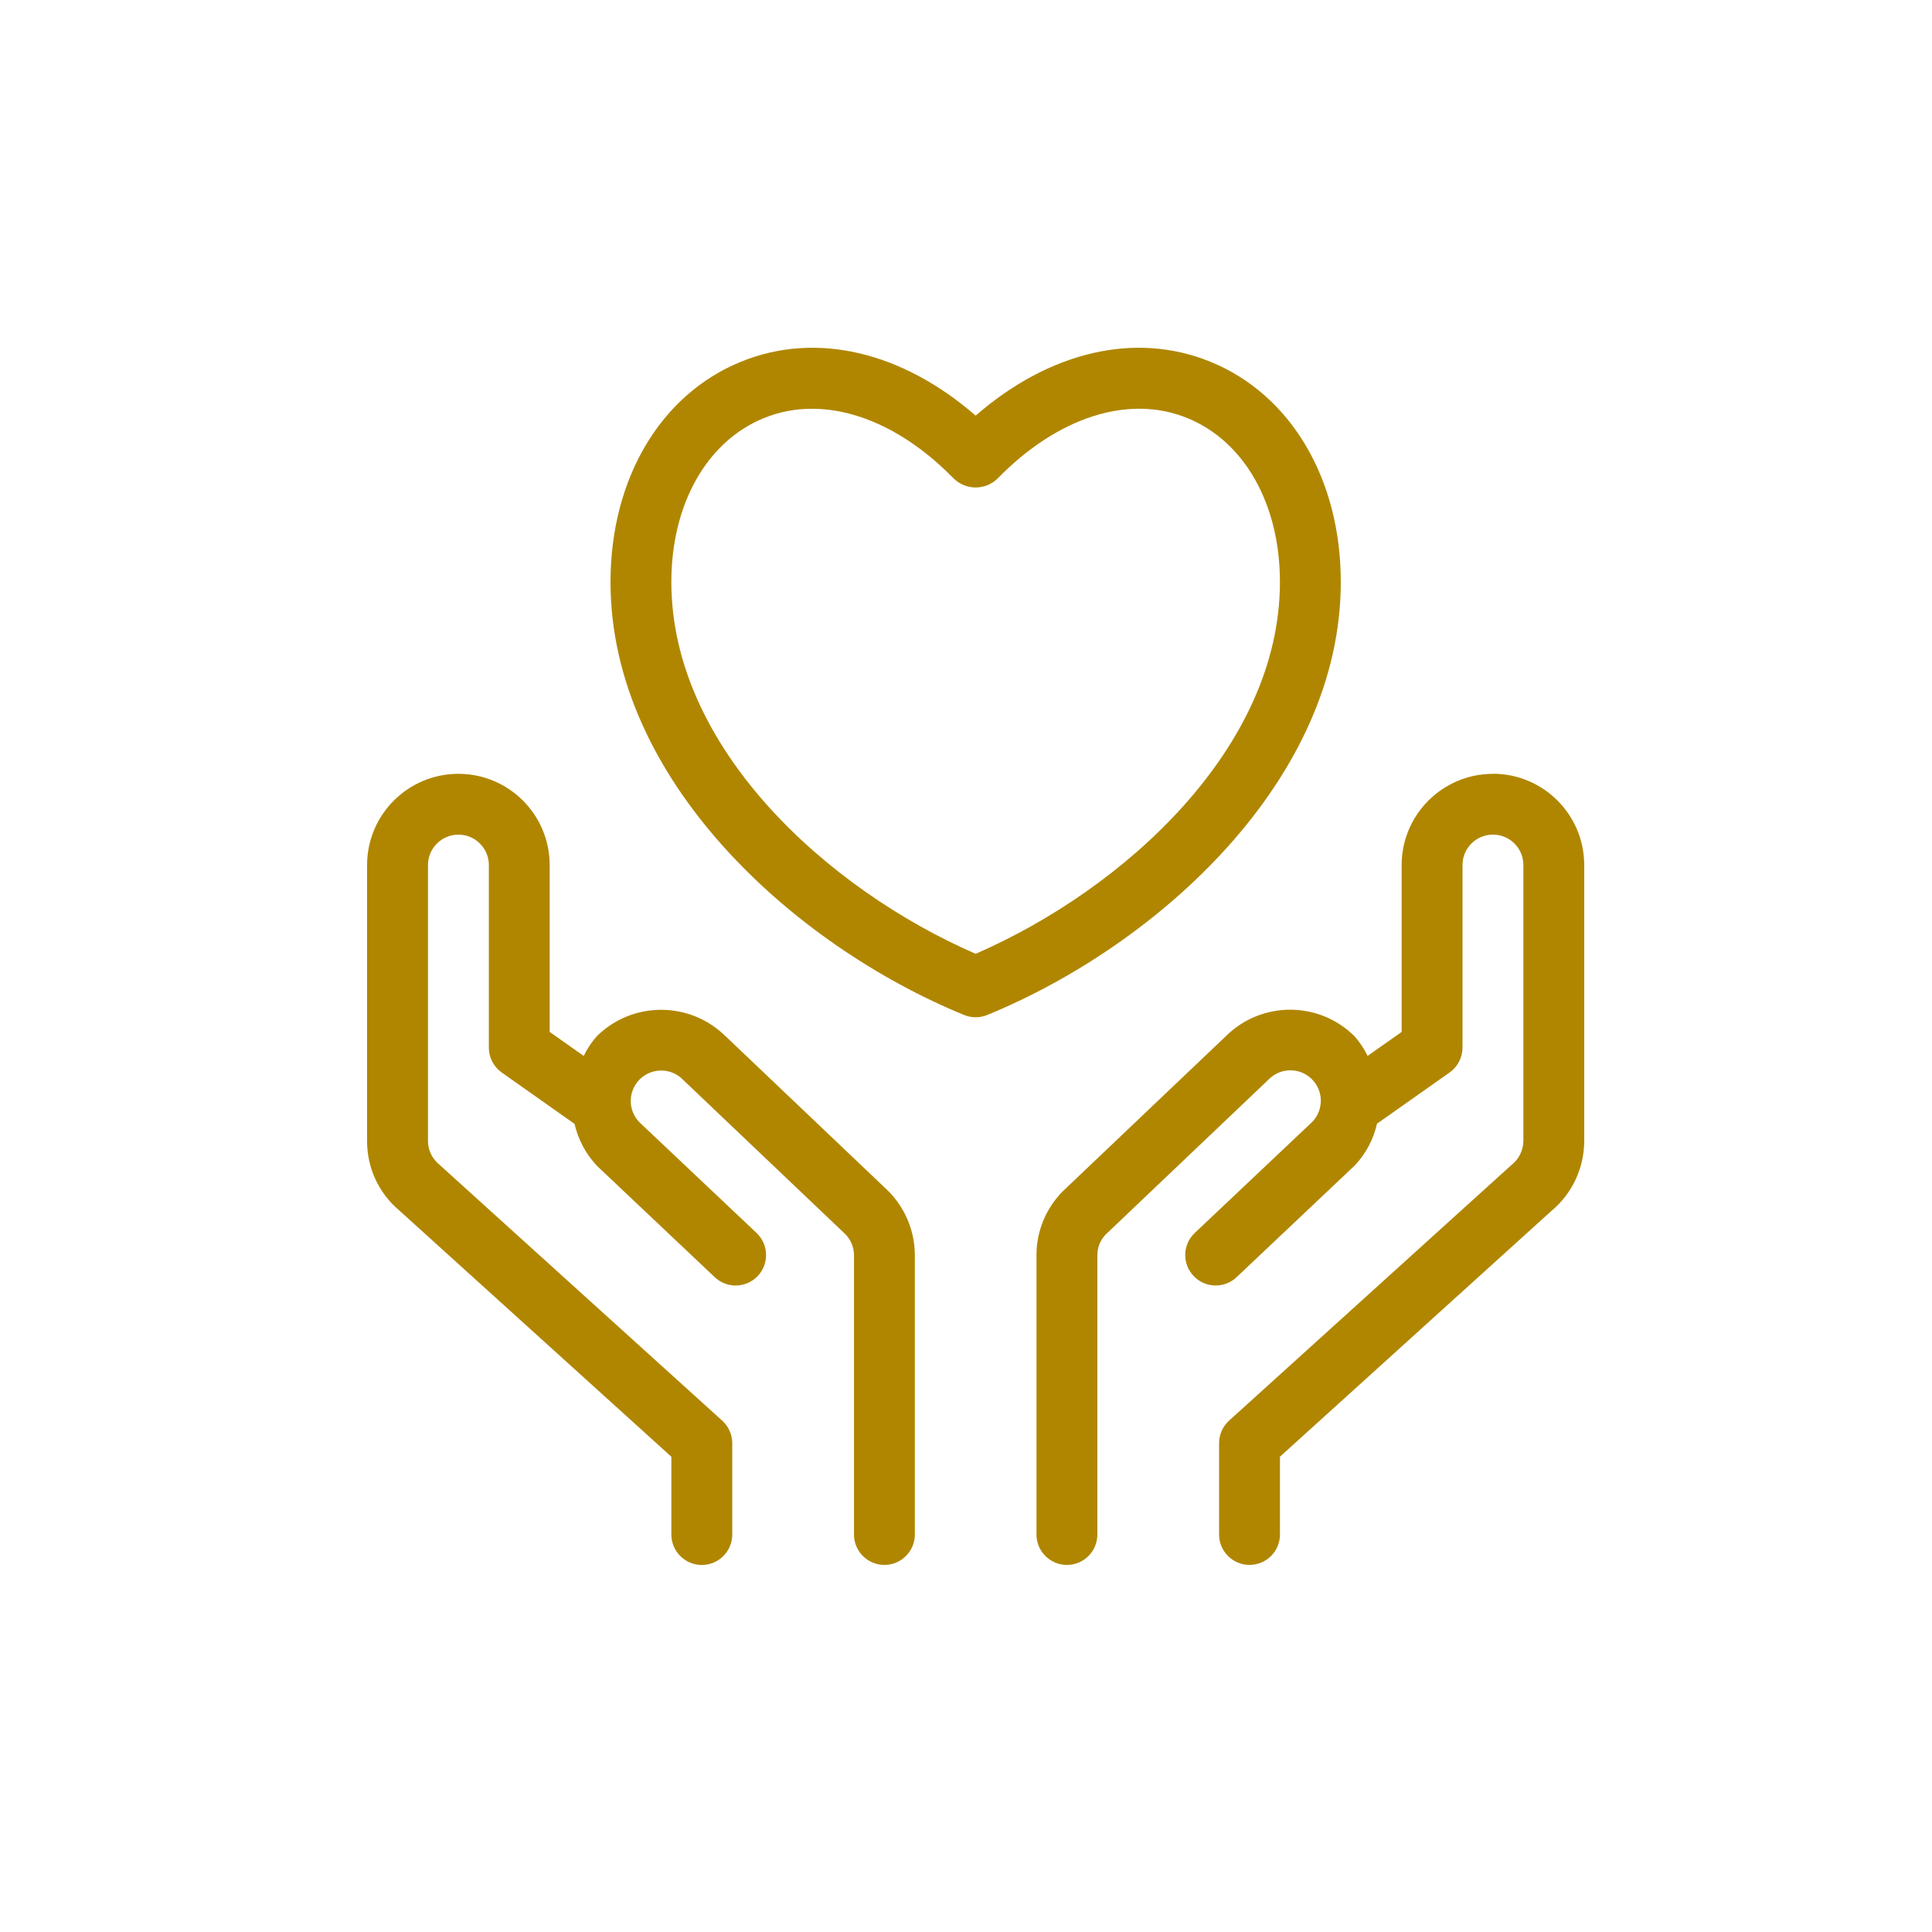 <svg width="100" height="100" viewBox="0 0 100 100" fill="none" xmlns="http://www.w3.org/2000/svg">
<mask id="mask0_675_28653" style="mask-type:alpha" maskUnits="userSpaceOnUse" x="0" y="0" width="100" height="100">
<rect width="100" height="100" fill="#D9D9D9"/>
</mask>
<g mask="url(#mask0_675_28653)">
<path d="M37.562 53.645C35.713 51.808 32.727 51.808 30.88 53.646C30.613 53.95 30.389 54.29 30.213 54.655L28.451 53.411V44.778C28.451 42.169 26.335 40.053 23.727 40.053C21.117 40.053 19 42.169 19 44.778V59.047C18.991 60.432 19.598 61.749 20.655 62.643L34.75 75.401V79.428C34.75 80.297 35.456 81.003 36.326 81.003C37.195 81.003 37.901 80.297 37.901 79.428V74.703C37.901 74.258 37.714 73.835 37.384 73.535L22.721 60.263C22.359 59.963 22.149 59.517 22.152 59.046V44.777C22.152 43.907 22.858 43.201 23.728 43.201C24.598 43.201 25.303 43.907 25.303 44.777V54.226C25.303 54.739 25.553 55.219 25.971 55.514L29.739 58.172C29.926 58.993 30.332 59.749 30.913 60.358L37.001 66.112C37.635 66.708 38.633 66.674 39.227 66.039C39.816 65.408 39.79 64.42 39.166 63.824L33.11 58.101C32.494 57.487 32.493 56.489 33.107 55.873C33.721 55.257 34.719 55.256 35.335 55.87C35.345 55.88 35.354 55.891 35.364 55.899L43.741 63.868C44.038 64.16 44.203 64.561 44.202 64.977V79.425C44.202 80.295 44.907 81 45.777 81C46.647 81 47.352 80.295 47.352 79.425V64.977C47.352 63.713 46.846 62.501 45.944 61.615L37.565 53.643L37.562 53.645Z" fill="#B08600"/>
<path d="M77.273 40.054C74.664 40.057 72.551 42.17 72.548 44.779V53.412L70.787 54.654C70.609 54.289 70.385 53.949 70.118 53.645C68.284 51.811 65.313 51.8 63.464 53.619L55.026 61.645C54.14 62.528 53.644 63.728 53.648 64.978V79.425C53.648 80.295 54.354 81.001 55.224 81.001C56.094 81.001 56.799 80.295 56.799 79.425V64.978C56.796 64.575 56.95 64.188 57.23 63.898L65.665 55.873C66.273 55.252 67.269 55.24 67.891 55.847C68.511 56.452 68.526 57.446 67.922 58.069L61.834 63.823C61.205 64.424 61.183 65.422 61.786 66.051C62.382 66.674 63.37 66.702 64 66.112L70.119 60.327C70.692 59.724 71.091 58.975 71.272 58.163L75.032 55.511C75.449 55.216 75.699 54.736 75.699 54.224V44.774C75.699 43.904 76.405 43.199 77.274 43.199C78.144 43.199 78.85 43.904 78.85 44.774V59.043C78.847 59.537 78.618 60.002 78.228 60.304L63.617 73.531C63.287 73.829 63.1 74.255 63.1 74.699V79.424C63.1 80.294 63.806 80.999 64.675 80.999C65.545 80.999 66.251 80.294 66.251 79.424V75.397L80.293 62.684C81.376 61.787 82.002 60.452 81.999 59.043V44.774C81.996 42.165 79.883 40.052 77.274 40.049L77.273 40.054Z" fill="#B08600"/>
<path d="M69.399 30.124C69.399 24.788 66.812 20.42 62.65 18.724C58.765 17.139 54.316 18.195 50.499 21.513C46.679 18.195 42.231 17.139 38.349 18.724C34.187 20.42 31.6 24.788 31.6 30.124C31.6 40.376 41.086 48.926 49.903 52.536C50.285 52.693 50.713 52.693 51.096 52.536C59.912 48.926 69.399 40.376 69.399 30.124ZM50.499 49.369C42.799 46.019 34.749 38.7 34.749 30.124C34.749 26.095 36.583 22.845 39.539 21.64C40.33 21.319 41.176 21.155 42.031 21.158C44.459 21.158 47.066 22.415 49.374 24.777C50.003 25.383 50.998 25.383 51.626 24.777C54.752 21.576 58.427 20.401 61.459 21.64C64.415 22.845 66.249 26.095 66.249 30.124C66.249 38.7 58.199 46.02 50.499 49.369Z" fill="#B08600"/>
</g>
</svg>
